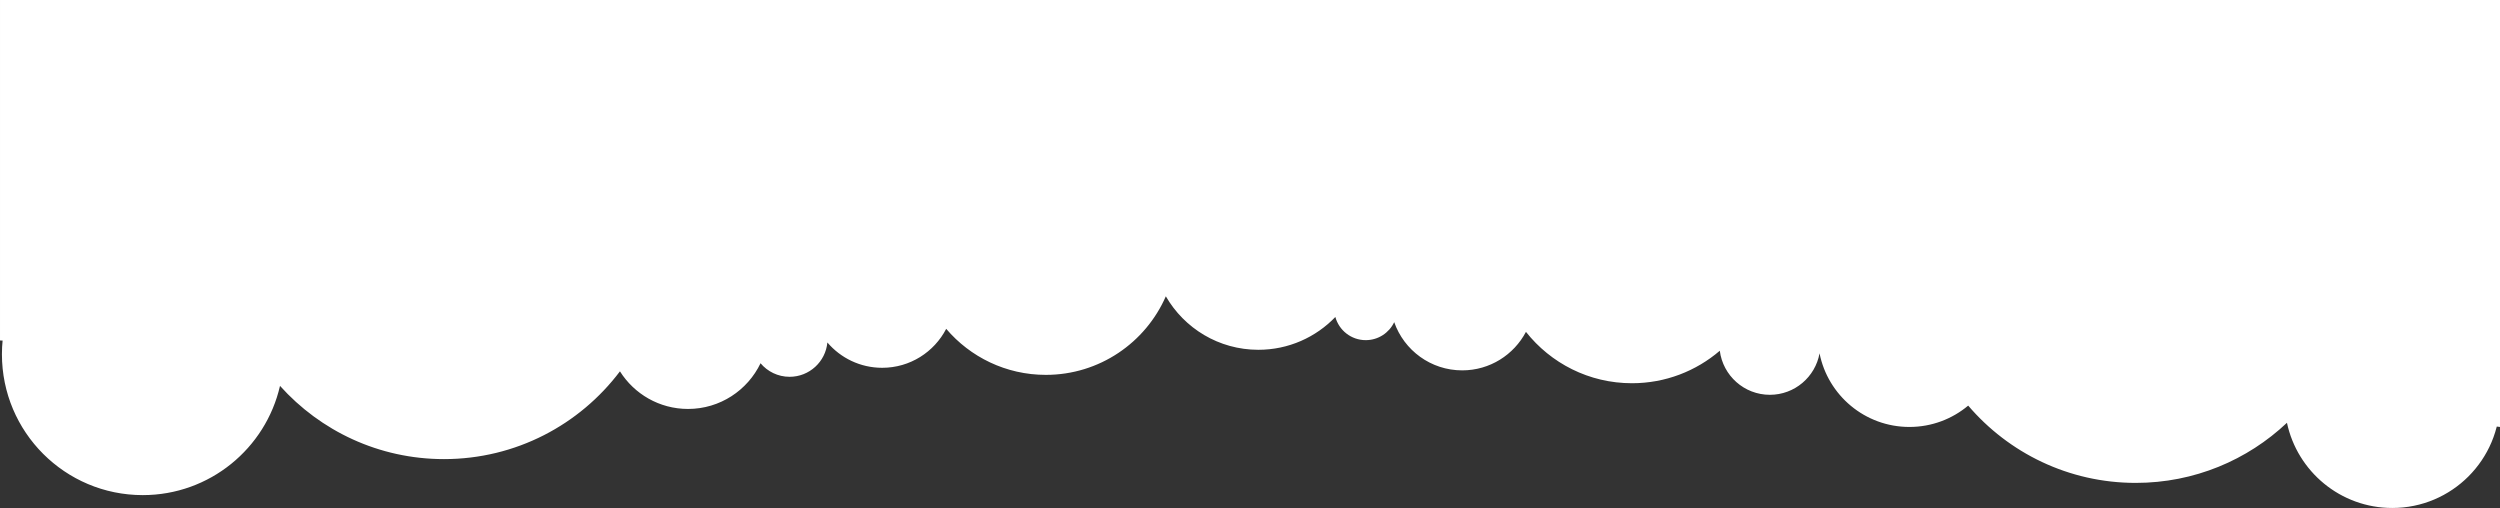 <?xml version="1.0" encoding="UTF-8"?> <svg xmlns="http://www.w3.org/2000/svg" width="3888" height="790" viewBox="0 0 3888 790" fill="none"><rect x="0" y="0" width="3888" height="790" fill="#333333" stroke="none"/><path d="M3720.5 790C3640 790 3572.76 733.208 3556.67 657.504C3495.32 715.464 3412.56 751 3321.5 751C3217.18 751 3123.76 704.361 3060.94 630.798C3036.19 651.522 3004.3 664 2969.5 664C2900.38 664 2842.77 614.795 2829.75 549.504C2823.15 586.177 2791.07 614 2752.5 614C2712.53 614 2679.53 584.123 2674.63 545.482C2637.9 576.974 2590.17 596 2538 596C2471.16 596 2411.62 564.776 2373.16 516.119C2354.41 551.725 2317.04 576 2274 576C2225.12 576 2183.56 544.689 2168.27 501.03C2160.4 517.568 2143.53 529 2124 529C2101.43 529 2082.42 513.739 2076.74 492.973C2046.53 524.424 2004.05 544 1957 544C1895.48 544 1841.78 510.535 1813.1 460.816C1781.72 532.733 1709.98 583 1626.5 583C1564.43 583 1508.86 555.212 1471.53 511.401C1452.91 547.398 1415.33 572 1372 572C1337.85 572 1307.28 556.718 1286.74 532.622C1283.9 562.57 1258.69 586 1228 586C1209.86 586 1193.62 577.809 1182.8 564.924C1162.67 606.965 1119.73 636 1070 636C1025.41 636 986.268 612.648 964.144 577.506C901.634 660.407 802.326 714 690.5 714C589.202 714 498.175 670.023 435.469 600.12C413.171 697.42 326.062 770 222 770C101.05 770 3 671.95 3 551C3 430.05 101.05 332 222 332C268.906 332 312.368 346.747 348.002 371.857C348.002 371.738 348 371.619 348 371.5C348 182.342 501.343 29 690.5 29C879.658 29 1033 182.342 1033 371.5C1033 378.299 1032.8 385.052 1032.41 391.754C1044.27 388.018 1056.9 386 1070 386C1128.62 386 1177.81 426.348 1191.32 480.785C1201.39 472.782 1214.14 468 1228 468C1240.45 468 1251.99 471.855 1261.51 478.435C1260.52 472.437 1260 466.279 1260 460C1260 398.144 1310.14 348 1372 348C1390.71 348 1408.35 352.591 1423.86 360.705C1433.34 257.126 1520.45 176 1626.5 176C1709.33 176 1780.59 225.482 1812.36 296.496C1840.84 246.056 1894.94 212 1957 212C2048.68 212 2123 286.321 2123 378C2123 396.912 2119.84 415.085 2114.01 432.02C2117.24 431.351 2120.58 431 2124 431C2139.82 431 2153.89 438.502 2162.85 450.142C2169.68 394.825 2216.84 352 2274 352C2293.95 352 2312.68 357.218 2328.91 366.362C2338.81 259.591 2428.64 176 2538 176C2653.98 176 2748 270.02 2748 386C2748 411.656 2743.4 436.237 2734.98 458.964C2740.61 457.679 2746.48 457 2752.5 457C2787.57 457 2817.26 479.992 2827.33 511.723C2832.36 437.583 2894.09 379 2969.5 379C2973.11 379 2976.68 379.135 2980.22 379.399C2994.99 203.862 3142.14 66 3321.5 66C3510.66 66 3664 219.343 3664 408.5C3664 428.31 3662.32 447.727 3659.09 466.616C3678.1 459.119 3698.82 455 3720.5 455C3813.01 455 3888 529.993 3888 622.5C3888 715.008 3813.01 790 3720.5 790Z" fill="white"></path><path d="M2843 526L3087.5 562L3888 664L3888 0L0.006 -9.57586e-05L0.006 529.5L967 567C1043.44 548.5 1167.81 566.799 1183.5 553C1199.19 539.201 1313.55 516.501 1363 496.5L1666.89 447.5L1985.21 447.5L2158.7 483.5L2262.3 447.5L2544.42 483.5L2843 526Z" fill="white"></path></svg> 